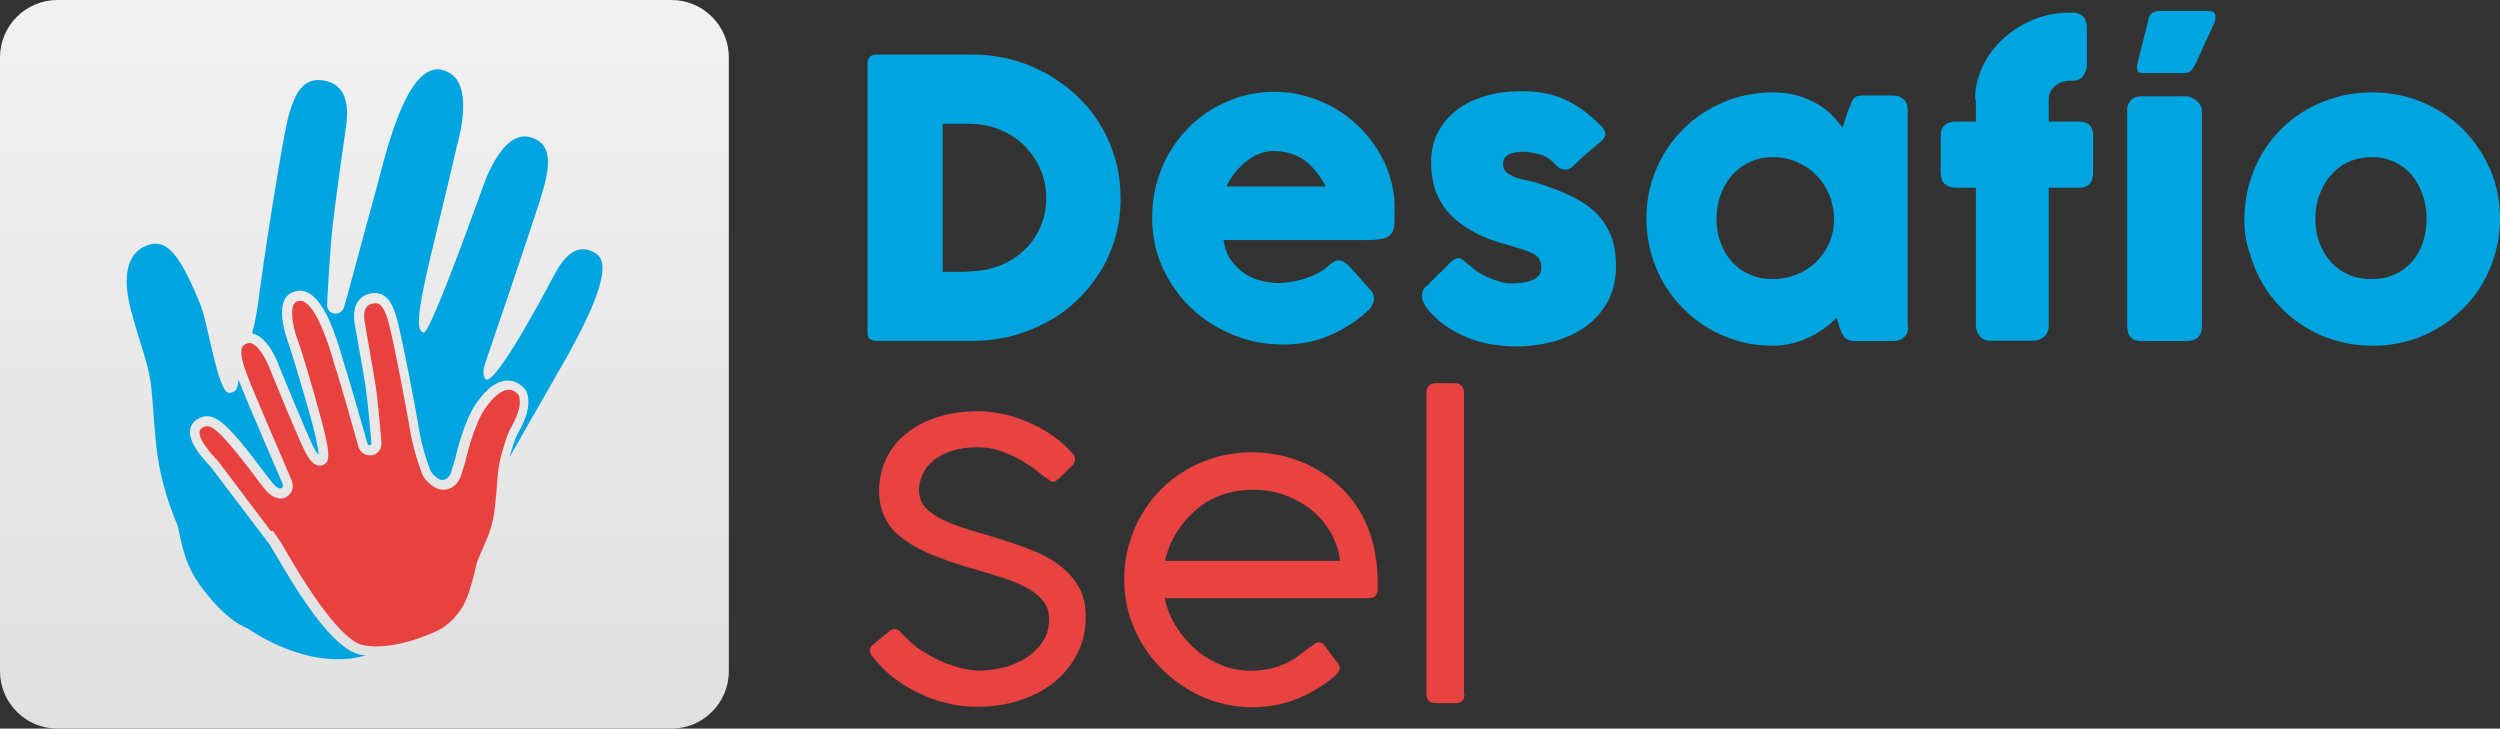 <svg xmlns="http://www.w3.org/2000/svg" xmlns:xlink="http://www.w3.org/1999/xlink" id="Capa_2" data-name="Capa 2" viewBox="0 0 210.78 61.43"><rect x="0" y="0" width="210.78" height="61.43" fill="#333333" stroke="none"/><defs><style>      .cls-1 {        fill: #00a4df;      }      .cls-2 {        fill: #00a5df;      }      .cls-3 {        fill: #e84241;      }      .cls-4 {        fill: url(#Degradado_sin_nombre_3);      }      .cls-5 {        fill: #e84240;      }    </style><linearGradient id="Degradado_sin_nombre_3" data-name="Degradado sin nombre 3" x1="30.72" y1="-445.98" x2="30.72" y2="-507.4" gradientTransform="translate(0 -445.98) scale(1 -1)" gradientUnits="userSpaceOnUse"><stop offset="0" stop-color="#f1f1f1"></stop><stop offset="1" stop-color="#e0e0e0"></stop></linearGradient></defs><g id="Capa_1-2" data-name="Capa 1"><g><g><path class="cls-4" d="m56.61,61.43H4.84c-2.67,0-4.84-2.17-4.84-4.84V4.84C0,2.17,2.17,0,4.84,0h51.77c2.67,0,4.84,2.17,4.84,4.84v51.75c0,2.67-2.17,4.84-4.84,4.84Z"></path><g><g><path class="cls-2" d="m23.37,37.64s.05,0,.07-.02c-.02,0-.05,0-.07.02"></path><g><path class="cls-2" d="m30.36,55.19c-2.28-.46-5.14-5.02-7.1-8.4-.3-.5-.43-.75-.5-.84l-.55-.73-4.43-5.84c-.62-.66-1.87-2.01-1.76-3.1.05-.37.23-.66.55-.89,1.23-.82,2.24.18,3.56,1.69.66.78,1.3,1.62,1.85,2.35s1.07,1.42,1.3,1.6c.27.21.41.16.48.11.14-.09.09-.27.05-.39-.02-.05-3.17-7.33-3.7-8.74-.05.55-.14,1.16-.84,1.1-.91-.11-1.73-5.84-2.37-7.42-1.62-3.99-2.72-5.46-4.2-5.09-2.17.55-2.33,2.94-1.69,5.43.75,2.92,1.55,4.61,1.76,6.76.41,4.2.18,6.64,2.21,11.55.16.37.34,2.81,1.76,4.82,2.28,3.26,4.11,3.81,4.15,3.83.09.05,4.82,3.49,9.56,2.37.11-.02.25-.07.39-.11-.21,0-.34-.02-.48-.05Z"></path><path class="cls-2" d="m50.33,21.43c-1.67-1.16-2.83.3-3.61,1.76-1.89,3.61-5.32,9.7-5.84,8.72-.21-.37-.11-.87.05-1.35.07-.16,3.9-11.46,4.52-13.44.66-2.12,1.62-5-.82-5.57-2.47-.57-3.99,4.45-4.02,4.5l-1.71,4.66c-1.85,4.91-2.9,7.35-3.17,7.33-1.28-.11.66-6.39,2.83-15.89,0,0,1.39-4.57-.5-5.89-3.52-2.47-5.55,6.78-6.32,9.63-1.05,3.77-3.04,11.3-2.74,9.98-.07.37-.41.59-.78.57-.37-.05-.64-.34-.64-.71,0-.25.21-4.34.48-6.83.14-1.32.96-7.24,1.14-8.42.18-1.37.11-3.38-1.94-3.7-1.76-.27-2.37,1.19-2.85,2.69-.59,1.89-2.37,13.83-2.51,15.02-.14,1.28-.34,2.44-.64,3.63,1.3.23,2.15,2.37,2.31,2.85l1.16,2.81c.25.59.5,1.16.73,1.71.48,1.14,1.05,2.53,1.39,2.85,0-.32-.11-1.28-.91-4.04-.32-1.12-1.37-4.7-1.71-5.62-.11-.34-1.12-3.22.3-3.97.43-.23.89-.25,1.32-.09,1.53.64,2.47,3.72,2.97,5.39.07.25.14.46.18.62.43,1.28,1.92,6.57,1.99,6.78.02.09.11.14.18.14.09-.02.14-.09.14-.16,0-.18-.27-3.36-.5-4.86-.11-.82-.78-4.47-.89-5.14-.27-1.46.23-2.42,1.32-2.65,1.42-.27,1.87,1.05,2.12,1.78.41,1.19,1.78,8.47,1.89,9.2.21,1.42.53,2.63,1.07,4.02.39.53.75.78,1.1.71.41-.07.57-.53.57-.53l.39-1.23c0-.07.68-3.13,1.78-4.7.96-1.37,1.92-2.01,2.85-1.89.8.09,1.32.75,1.39.96.48,1.21-.3,2.69-.73,3.47-.09.18-.18.32-.21.41-.14.39-.3.89-.48,1.51,0,.02-.02.05-.02.09l5-8.74c.66-1.28,4.06-7.17,2.37-8.35Z"></path></g></g><g><path class="cls-5" d="m38.62,40.11s.02-.02.02-.05h0s-.02.05-.02.05Z"></path><path class="cls-5" d="m23.01,44.76l.5.71c.11.14.25.39.55.91,3.61,6.25,5.55,7.81,6.55,8.01.34.07.71.11,1.12.11,2.51,0,5.23-1.35,5.34-1.42.07-.05,1.76-.89,2.47-3.15.43-1.39.5-1.78.55-1.99.05-.3.09-.46.34-1.07.11-.27.23-.53.34-.78.39-.87.78-1.76.96-3.31.07-.68.11-1.26.16-1.73v-.07c.07-1.03.14-1.78.43-2.81.18-.62.34-1.12.48-1.51.05-.14.14-.3.25-.53.37-.68,1.03-1.92.68-2.81h0s-.27-.41-.75-.46h-.09c-.57,0-1.28.55-1.99,1.58-.98,1.42-1.64,4.34-1.64,4.38l-.02.09-.39,1.26c-.07.16-.39.96-1.23,1.1-.07,0-.14.02-.21.02-.41,0-1-.18-1.64-1-.05-.07-.11-.16-.14-.25-.55-1.44-.89-2.67-1.12-4.15-.11-.71-1.46-7.94-1.85-9.06-.32-.94-.59-1.26-1-1.26-.07,0-.14,0-.21.02-.41.07-.94.34-.68,1.69.11.59.75,4.31.89,5.16.23,1.55.5,4.77.5,4.95.02.5-.34.94-.84,1h-.14c-.46,0-.84-.3-.96-.73-.02-.05-1.53-5.5-1.96-6.73-.05-.14-.11-.32-.16-.53l-.02-.11c-.37-1.21-1.35-4.38-2.51-4.88-.09-.05-.18-.05-.25-.05-.11,0-.25.02-.37.11-.59.32-.25,2.1.07,2.97.37.94,1.42,4.54,1.71,5.64,1.23,4.29,1.1,4.86.53,5.11-.09.05-.21.07-.3.07s-.21-.02-.3-.07c-.62-.25-1.05-1.26-1.94-3.36-.23-.55-.48-1.12-.73-1.71l-1.16-2.83c-.43-1.19-1.19-2.37-1.8-2.37-.05,0-.09,0-.14.02-.3.09-.41.21-.46.32-.25.5.11,1.58.41,2.35l.02.07c.43,1.19,3.7,8.72,3.72,8.79.21.55.09,1.05-.32,1.35-.18.14-.39.21-.62.21-.27,0-.55-.11-.84-.32-.3-.21-.71-.75-1.46-1.76-.55-.73-1.19-1.55-1.83-2.31-1.05-1.23-1.62-1.71-2.05-1.71-.14,0-.27.05-.43.16-.14.09-.18.18-.21.3-.09.73,1.14,2.03,1.55,2.47l.11.14,4.36,5.78"></path><path class="cls-5" d="m23.74,41.7s-.11-.02-.16-.02c.05,0,.09.02.16.02h0Z"></path><path class="cls-5" d="m23.42,41.66c-.07-.02-.14-.07-.21-.11.07.02.14.09.21.11Z"></path><path class="cls-5" d="m24.2,41.54s-.02,0-.02.02l.02-.02h0Z"></path><path class="cls-5" d="m23.9,41.68s.07,0,.09-.02c-.02.02-.05.02-.09.02Z"></path></g></g></g><g><g><path class="cls-1" d="m94.48,16.71c0,1.14-.14,2.24-.43,3.26s-.71,2.01-1.26,2.9-1.21,1.71-1.96,2.42c-.75.73-1.6,1.35-2.53,1.85-.94.5-1.92.91-2.99,1.19s-2.19.41-3.33.41h-8.08c-.21,0-.37-.05-.53-.14-.16-.09-.23-.27-.23-.55V5.36c0-.23.07-.41.18-.55s.32-.21.57-.21h8.08c1.14,0,2.26.14,3.33.43,1.07.27,2.05.68,2.99,1.21.91.53,1.78,1.14,2.53,1.87.78.73,1.42,1.53,1.96,2.44.55.89.96,1.87,1.26,2.9.3,1.03.43,2.1.43,3.24Zm-15-6.28v12.49h1.37c.25,0,.5,0,.73-.02.25-.02.48-.05.73-.05.82-.07,1.58-.27,2.31-.59.71-.32,1.32-.75,1.87-1.3s.94-1.16,1.26-1.89c.3-.73.46-1.51.46-2.37,0-.91-.18-1.76-.53-2.51s-.82-1.42-1.39-1.99c-.59-.55-1.28-.98-2.08-1.3-.8-.32-1.64-.46-2.53-.46h-2.19Z"></path><path class="cls-1" d="m115.25,26.27c-.96.87-2.05,1.55-3.24,2.05-1.21.5-2.49.73-3.81.73-1.51,0-2.92-.27-4.25-.82-1.32-.55-2.51-1.3-3.52-2.26s-1.8-2.08-2.4-3.38-.89-2.72-.89-4.25c0-.96.11-1.87.34-2.76s.57-1.73,1-2.51.96-1.51,1.58-2.15c.62-.66,1.3-1.21,2.08-1.69.78-.46,1.6-.82,2.49-1.1.89-.25,1.85-.39,2.83-.39.91,0,1.78.11,2.65.37.84.23,1.64.57,2.4,1s1.44.96,2.05,1.55c.62.62,1.16,1.28,1.6,1.99.46.73.8,1.48,1.05,2.31s.37,1.67.37,2.53c0,.57,0,1.03-.02,1.37-.02.37-.09.64-.25.84-.16.21-.41.37-.75.43-.37.09-.87.11-1.58.11h-11.82c.11.68.32,1.28.66,1.73s.73.84,1.16,1.12.91.48,1.39.59c.5.11.96.18,1.39.18.39,0,.8-.05,1.21-.11.41-.09.82-.18,1.21-.32.39-.14.75-.3,1.07-.48.32-.18.59-.37.78-.57.18-.14.32-.25.46-.32.14-.07.25-.11.41-.11.14,0,.3.05.43.14.14.09.32.23.5.43l1.73,1.94c.11.14.21.27.23.39s.05.23.05.34c0,.23-.07.41-.18.57-.09.23-.23.37-.41.48Zm-7.88-13.54c-.43,0-.84.09-1.23.25-.41.16-.78.39-1.12.68-.34.27-.66.59-.94.96s-.5.73-.68,1.1h8.38c-.23-.43-.48-.82-.75-1.16-.27-.37-.57-.66-.91-.94s-.73-.48-1.19-.64c-.46-.16-.98-.25-1.55-.25Z"></path><path class="cls-1" d="m123.86,22.32c.3.3.62.55.96.73.34.21.68.37.98.48.32.11.59.21.84.27.25.05.41.09.5.09.21,0,.48,0,.8-.02s.64-.07.94-.14c.3-.09.55-.21.75-.39.21-.18.32-.43.32-.78,0-.3-.07-.55-.18-.73s-.3-.32-.53-.46c-.23-.11-.5-.23-.84-.34-.34-.09-.71-.21-1.12-.34-1.32-.34-2.4-.75-3.24-1.26-.84-.48-1.53-1.03-2.03-1.64-.5-.59-.84-1.26-1.05-1.94-.21-.68-.3-1.42-.3-2.19,0-.89.18-1.71.55-2.44.37-.73.87-1.37,1.55-1.89.66-.53,1.46-.94,2.4-1.21.94-.3,1.96-.43,3.1-.43.68,0,1.32.05,1.94.16.59.11,1.19.3,1.71.53.55.25,1.07.55,1.6.94s1.03.84,1.55,1.37c.18.21.27.41.3.62,0,.18-.11.39-.37.62-.43.34-.84.68-1.23,1.03s-.8.71-1.21,1.12c-.14.11-.27.18-.39.21-.14.02-.25.02-.39,0-.11-.02-.23-.09-.34-.16-.11-.07-.21-.16-.3-.27-.39-.43-.82-.71-1.32-.84s-.96-.23-1.37-.23c-.53,0-.96.09-1.28.27-.32.18-.46.46-.43.84.02.27.14.5.32.66.18.16.43.27.71.39.27.09.57.18.89.23.32.07.59.14.87.21.98.32,1.89.66,2.72,1.03.82.37,1.53.82,2.12,1.35s1.07,1.19,1.39,1.92c.34.75.5,1.67.5,2.74s-.21,2.03-.64,2.88c-.43.84-1.03,1.55-1.78,2.12s-1.64,1-2.69,1.32c-1.03.3-2.15.46-3.33.46-.68,0-1.37-.07-2.08-.18s-1.37-.32-2.03-.57c-.66-.27-1.28-.62-1.87-1.03-.59-.41-1.12-.91-1.58-1.53-.11-.16-.21-.32-.27-.48-.07-.16-.09-.34-.09-.5s.05-.32.09-.46c.07-.14.16-.25.3-.34l2.12-2.1c.27-.21.5-.3.71-.23.18.09.43.27.75.57Z"></path><path class="cls-1" d="m160.88,27.55c0,.18-.02.37-.09.53-.07.16-.18.3-.32.39-.11.11-.27.21-.43.23s-.3.05-.43.05h-3.24c-.23,0-.41-.02-.55-.09-.14-.07-.25-.14-.34-.25s-.16-.25-.23-.39c-.07-.16-.11-.32-.18-.5l-.21-.73c-.3.3-.64.57-1,.87-.39.27-.8.53-1.26.75s-.94.41-1.46.53c-.53.14-1.05.21-1.62.21-1,0-1.94-.11-2.85-.37s-1.76-.59-2.56-1.07c-.8-.46-1.51-1-2.17-1.67-.64-.64-1.21-1.37-1.67-2.15-.46-.8-.82-1.64-1.07-2.56-.25-.91-.39-1.87-.39-2.88,0-1.51.27-2.9.84-4.2.55-1.3,1.32-2.42,2.28-3.38.96-.96,2.1-1.71,3.4-2.26s2.69-.82,4.18-.82c.68,0,1.3.07,1.89.23s1.12.37,1.6.62.94.57,1.32.94.73.75,1.03,1.19l.48-1.48c.11-.27.21-.48.27-.66.07-.16.14-.3.23-.37.09-.09.18-.14.3-.16s.3-.05.5-.05h2.44c.11,0,.27.02.43.05s.3.11.43.23c.16.11.27.25.32.41.07.16.09.32.09.53v18.31h.02Zm-16.16-9.11c0,.71.11,1.39.34,2.01s.55,1.16.96,1.62.91.82,1.51,1.07c.59.27,1.23.39,1.94.39s1.42-.14,2.03-.39c.64-.27,1.19-.62,1.64-1.07s.82-1,1.1-1.62c.27-.62.39-1.3.39-2.01s-.14-1.35-.39-1.99c-.27-.64-.62-1.19-1.1-1.67-.46-.48-1-.84-1.64-1.12-.64-.27-1.3-.41-2.03-.41s-1.37.14-1.94.41c-.59.27-1.1.66-1.51,1.12-.41.48-.73,1.03-.96,1.67-.23.64-.34,1.3-.34,1.99Z"></path><path class="cls-1" d="m166.52,8.4c0-1,.23-1.96.66-2.85s1.03-1.67,1.76-2.33c.73-.66,1.58-1.19,2.53-1.58.96-.39,1.94-.57,2.99-.57h.32c.37,0,.66.11.87.34.21.23.3.53.3.91v3.1c0,.41-.11.73-.32,1-.21.27-.5.39-.84.39h-.32c-.23,0-.46.05-.66.11-.21.09-.39.18-.55.34-.16.14-.3.3-.39.5-.09.18-.14.39-.14.62v1.87h2.58c.37,0,.66.09.87.3.21.21.3.53.3.96v2.97c0,.46-.09.8-.3,1.03-.21.21-.48.32-.87.32h-2.58v11.64c0,.41-.14.73-.41.94-.27.21-.59.32-.91.32h-3.54c-.39,0-.71-.11-.94-.37s-.34-.55-.34-.89v-11.64h-1.69c-.39,0-.68-.11-.94-.32-.23-.21-.34-.55-.34-1.03v-2.97c0-.43.11-.75.34-.96.23-.21.55-.3.94-.3h1.69v-1.87h-.07Z"></path><path class="cls-1" d="m179.33,9.38c0-.34.09-.64.3-.89.21-.25.5-.37.91-.37h3.77c.14,0,.27.02.43.09s.3.14.43.25c.14.11.25.25.34.39.09.16.14.32.14.53v18.12c0,.41-.11.73-.34.94-.23.21-.55.32-.98.32h-3.77c-.8,0-1.21-.41-1.21-1.26V9.38h-.02Zm1.8-7.76c.05-.25.16-.43.34-.53.16-.09.34-.16.53-.16h4.25c.16,0,.3.02.37.09.09.07.14.14.16.25.02.09.02.21,0,.34-.02.11-.07.25-.11.37l-1.6,3.49c-.14.23-.25.41-.39.53-.14.11-.3.16-.5.16h-3.58c-.16,0-.27-.05-.34-.14s-.09-.18-.09-.32c0-.11.02-.25.05-.39.02-.14.07-.25.09-.37l.84-3.33Z"></path><path class="cls-1" d="m189.23,18.44c0-1,.14-1.96.39-2.88.25-.91.62-1.78,1.07-2.56.46-.78,1.03-1.51,1.67-2.15.66-.64,1.37-1.19,2.17-1.64s1.67-.8,2.58-1.05,1.89-.37,2.9-.37c1.48,0,2.88.27,4.2.82,1.3.55,2.44,1.3,3.42,2.26.96.96,1.73,2.08,2.31,3.38.57,1.3.84,2.69.84,4.2,0,1-.14,1.96-.39,2.88-.25.91-.62,1.76-1.07,2.56s-1.03,1.51-1.67,2.15c-.66.64-1.37,1.19-2.17,1.67-.8.46-1.64.82-2.56,1.07-.91.25-1.87.37-2.85.37s-1.96-.11-2.9-.37c-.94-.25-1.78-.59-2.58-1.07-.8-.46-1.53-1-2.17-1.67-.66-.64-1.21-1.37-1.67-2.15-.46-.8-.82-1.64-1.07-2.56-.34-.94-.46-1.89-.46-2.9Zm5.98,0c0,.71.11,1.39.34,2.01s.55,1.16.96,1.62.91.82,1.48,1.07c.59.27,1.26.39,1.99.39s1.35-.14,1.92-.39c.57-.27,1.05-.62,1.46-1.07.39-.46.71-1,.91-1.62.21-.62.32-1.3.32-2.01s-.11-1.35-.32-1.99c-.21-.64-.53-1.19-.91-1.67-.41-.48-.89-.84-1.46-1.12-.57-.27-1.21-.41-1.92-.41s-1.39.14-1.99.41c-.59.27-1.07.66-1.48,1.12-.41.48-.73,1.03-.96,1.67-.23.64-.34,1.3-.34,1.99Z"></path></g><g><path class="cls-3" d="m88.2,40.29c-.16-.09-.41-.3-.75-.57s-.78-.57-1.28-.87-1.07-.55-1.71-.8c-.64-.23-1.32-.34-2.05-.34-.87,0-1.6.11-2.21.32s-1.14.48-1.53.82c-.41.34-.71.73-.89,1.16-.18.43-.3.87-.3,1.3,0,.62.21,1.12.59,1.53.41.41.94.78,1.6,1.07s1.42.57,2.26.82c.84.25,1.71.5,2.58.78s1.73.57,2.58.91c.84.34,1.6.75,2.26,1.26s1.21,1.1,1.6,1.8c.41.71.59,1.55.59,2.53,0,1.14-.23,2.19-.71,3.1-.48.94-1.12,1.73-1.94,2.4s-1.78,1.16-2.9,1.53c-1.12.37-2.31.55-3.58.55-.84,0-1.69-.09-2.53-.3-.84-.18-1.64-.48-2.4-.84-.78-.37-1.48-.8-2.15-1.32s-1.26-1.12-1.78-1.8c-.14-.18-.21-.34-.21-.53s.09-.34.3-.48l1.3-1.07c.18-.16.37-.23.55-.21s.34.11.48.3l.21.21c.46.5.98.96,1.55,1.32.59.37,1.16.68,1.76.94s1.14.43,1.67.55.98.18,1.35.18c.66,0,1.35-.09,2.05-.25.71-.18,1.32-.43,1.92-.8.57-.37,1.05-.82,1.42-1.37s.55-1.19.55-1.94c0-.62-.18-1.14-.55-1.58s-.87-.8-1.48-1.12-1.35-.62-2.19-.87-1.73-.53-2.67-.8c-1.3-.39-2.42-.78-3.38-1.21-.94-.41-1.71-.89-2.31-1.39-.62-.5-1.05-1.07-1.32-1.69-.27-.62-.43-1.32-.43-2.12,0-.98.21-1.89.59-2.72.39-.82.96-1.53,1.69-2.12.73-.59,1.62-1.07,2.65-1.39,1.03-.34,2.19-.5,3.45-.5.68,0,1.39.09,2.15.25.73.18,1.46.41,2.17.73s1.37.68,1.99,1.12,1.14.91,1.6,1.44c.16.16.23.34.23.53s-.07.34-.25.53l-1.16,1.12c-.18.16-.34.25-.53.23-.14-.09-.32-.18-.46-.32Z"></path><path class="cls-3" d="m110.55,54.51c.09-.09.21-.16.32-.25.11-.07.23-.11.34-.11.16,0,.32.09.48.3.23.3.39.53.53.73.14.18.25.34.34.43.09.11.16.21.21.25.05.07.09.14.14.21.02.07.05.16.05.23,0,.11-.05.25-.14.39-.09.14-.25.3-.48.48-.48.37-.96.71-1.46,1-.5.3-1.03.55-1.6.78-.55.23-1.14.39-1.76.5s-1.28.18-1.96.18c-.98,0-1.92-.14-2.81-.39-.91-.25-1.76-.62-2.56-1.1s-1.53-1.03-2.19-1.69-1.23-1.37-1.71-2.17-.84-1.64-1.12-2.56c-.25-.91-.39-1.85-.39-2.83s.11-1.94.37-2.85.59-1.78,1.05-2.56c.46-.8,1-1.53,1.64-2.17.64-.66,1.37-1.21,2.17-1.69.8-.48,1.67-.82,2.6-1.1.94-.25,1.92-.39,2.94-.39.82,0,1.62.09,2.44.27.8.18,1.58.46,2.33.8.73.37,1.44.8,2.08,1.32.64.53,1.23,1.12,1.73,1.8.71.94,1.21,2.01,1.55,3.2.34,1.21.5,2.58.48,4.13,0,.5-.25.78-.73.78h-17.23c.18.87.5,1.69.98,2.42.46.73,1.03,1.39,1.67,1.94s1.37.98,2.17,1.3,1.62.46,2.47.46c.59,0,1.14-.07,1.62-.18s.94-.27,1.32-.46c.39-.18.78-.41,1.1-.66.34-.25.66-.5.98-.75h.05Zm-8.95-12.1c-.82.55-1.55,1.26-2.15,2.1s-1,1.78-1.23,2.78h14.77c-.11-.91-.41-1.73-.84-2.47-.43-.73-1-1.37-1.67-1.89s-1.42-.94-2.24-1.21c-.84-.3-1.69-.43-2.6-.43-.71,0-1.42.09-2.1.27-.66.18-1.32.46-1.94.84Z"></path><path class="cls-3" d="m123.47,58.55c0,.48-.25.73-.73.73h-1.69c-.5,0-.78-.23-.78-.73v-25.5c0-.23.07-.39.21-.53.14-.14.32-.21.5-.21h1.69c.23,0,.41.07.55.21s.21.32.21.5v25.52h.05Z"></path></g></g></g></g></svg>